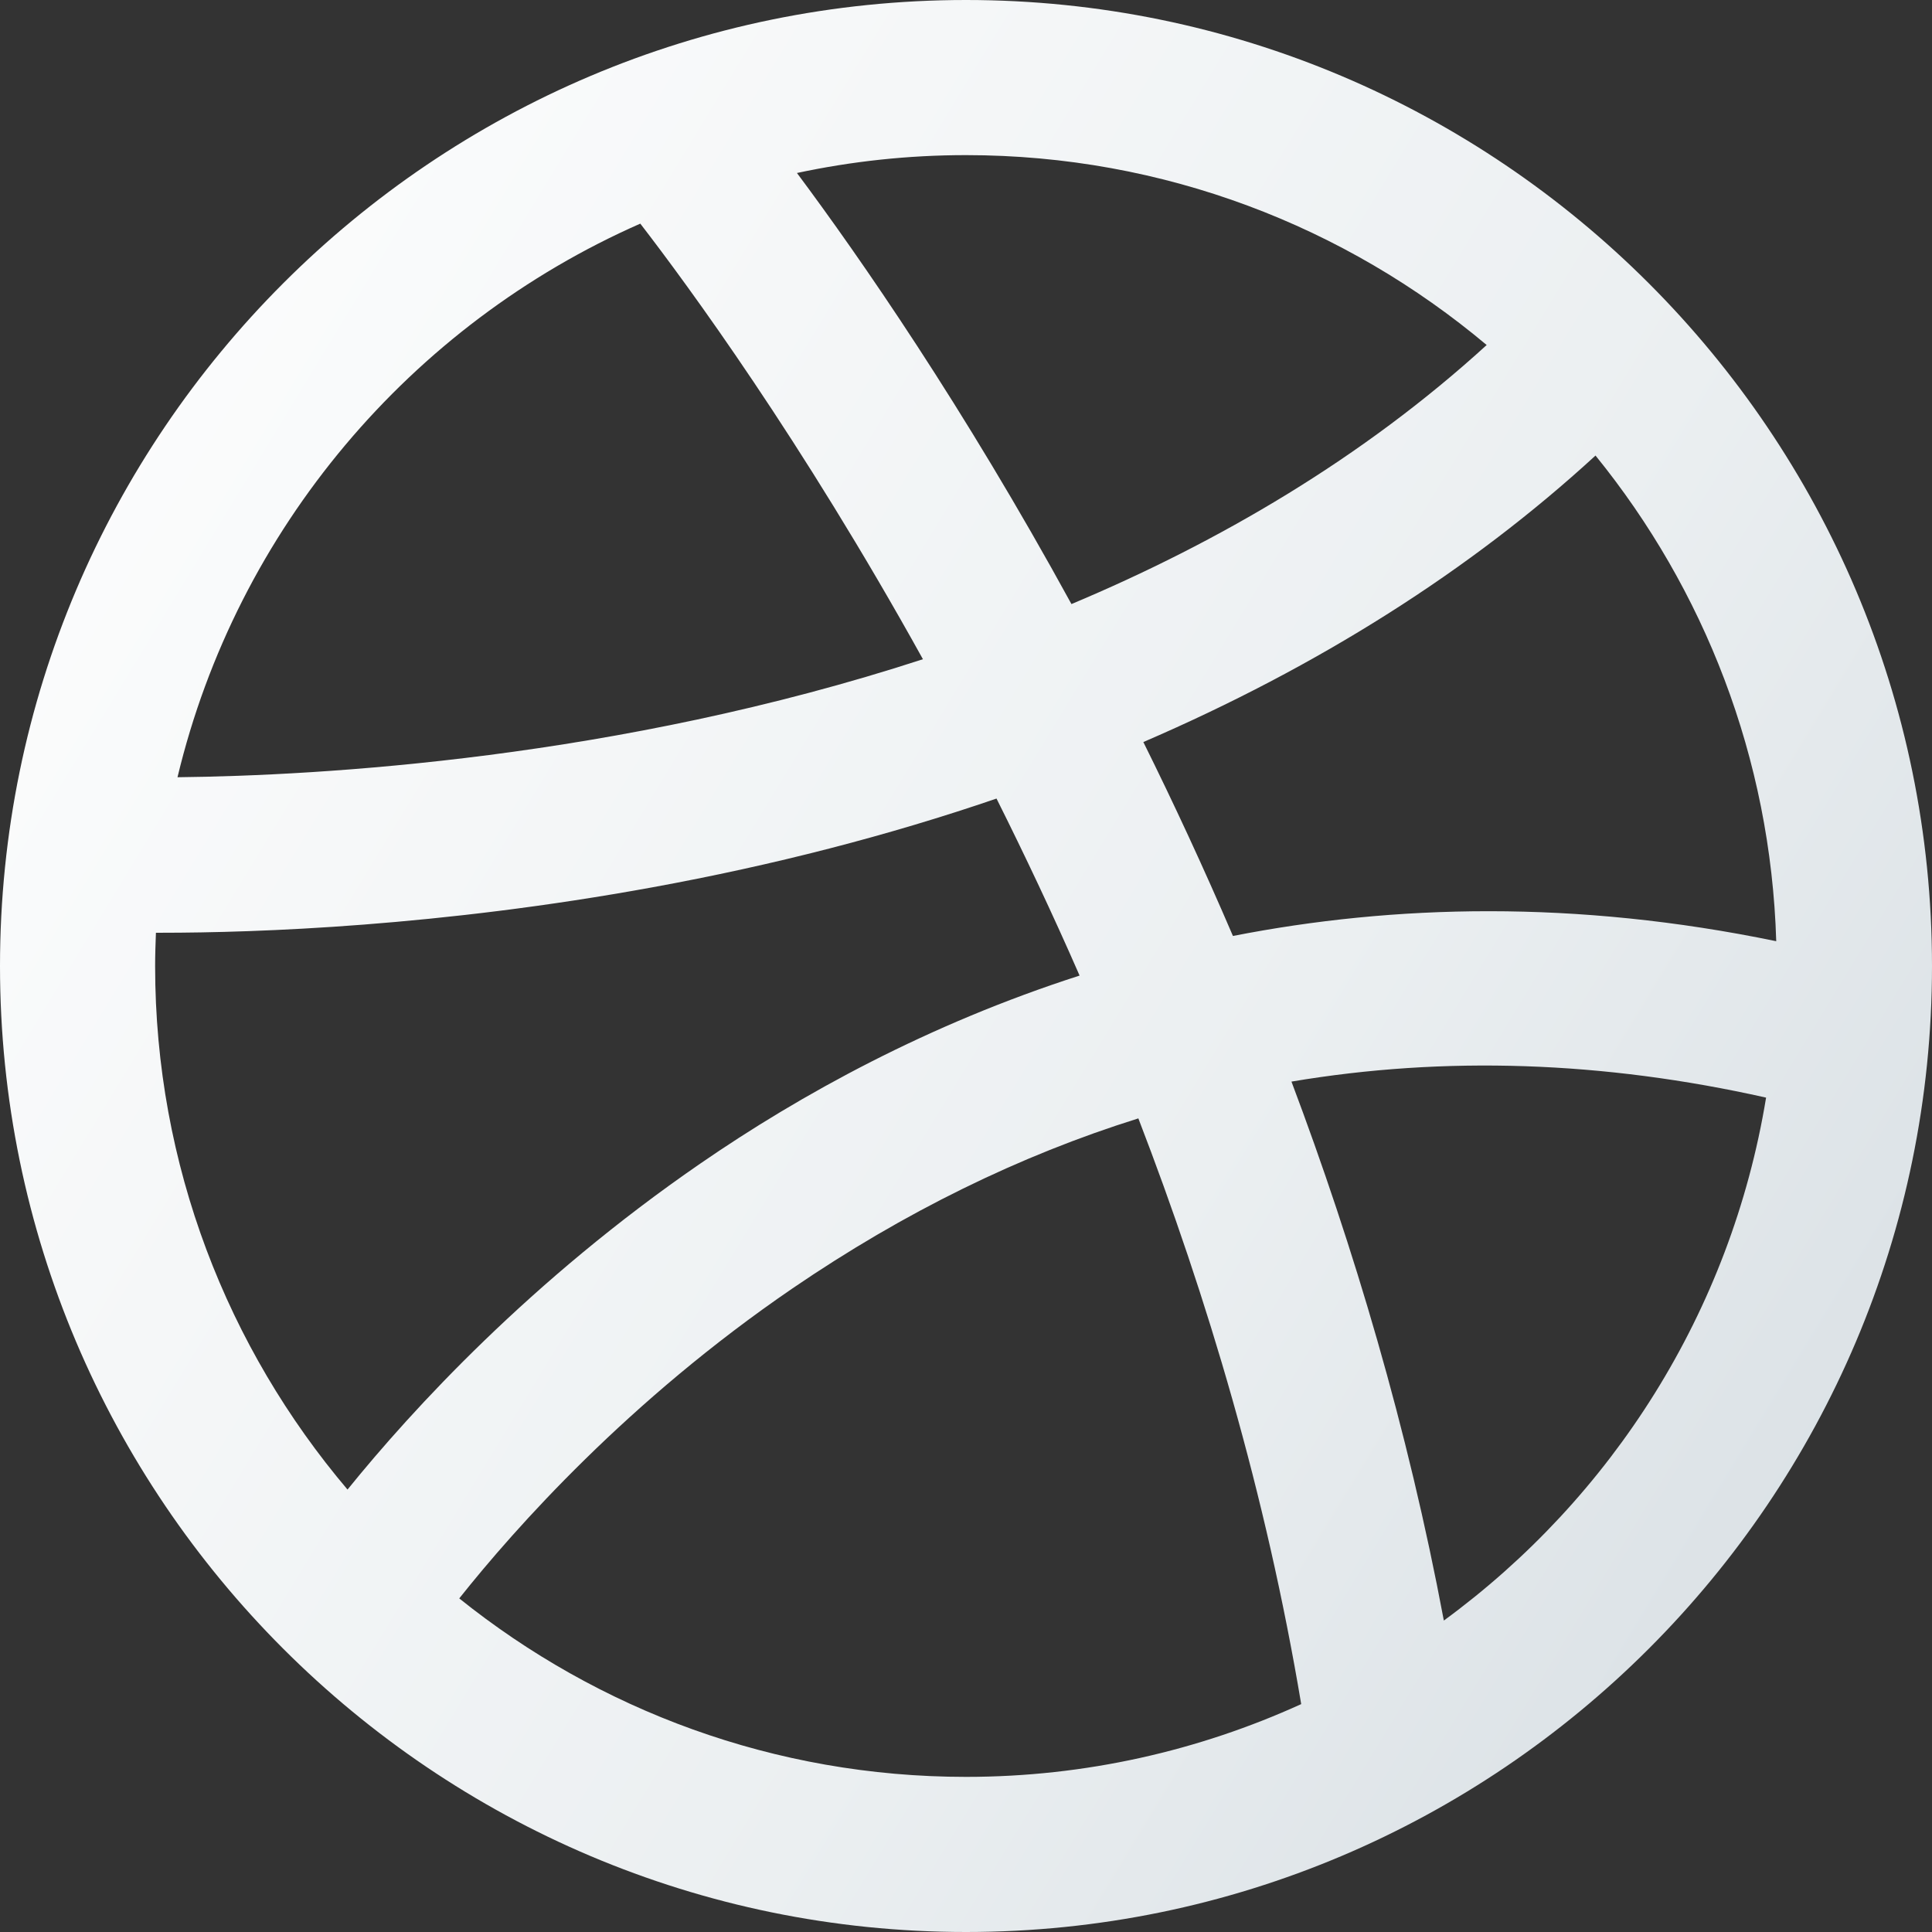 <svg width="24" height="24" viewBox="0 0 24 24" fill="none" xmlns="http://www.w3.org/2000/svg">
<rect x="0" y="0" width="24" height="24" fill="#333333" stroke="none"/>
<path d="M12 0C5.383 0 0 5.383 0 12C0 18.617 5.383 24 12 24C18.617 24 24 18.617 24 12C24 5.383 18.617 0 12 0ZM19.82 5.659C21.167 7.318 21.997 9.411 22.065 11.692C19.57 11.176 17.31 11.236 15.316 11.627C14.954 10.783 14.58 9.978 14.203 9.218C16.375 8.282 18.267 7.086 19.82 5.659ZM18.468 4.286C16.926 5.693 15.14 6.735 13.31 7.504C11.967 5.049 10.683 3.199 9.9 2.149C10.578 2.004 11.28 1.927 12 1.927C14.461 1.927 16.717 2.815 18.468 4.286ZM7.954 2.778C8.545 3.544 9.953 5.461 11.465 8.189C7.664 9.427 3.977 9.636 2.205 9.655C2.944 6.57 5.104 4.033 7.954 2.778ZM1.937 11.587C1.956 11.587 1.975 11.587 1.994 11.587C3.218 11.587 5.462 11.505 8.102 11.023C9.609 10.748 11.038 10.379 12.379 9.92C12.727 10.616 13.075 11.35 13.411 12.119C11.534 12.723 9.951 13.592 8.697 14.456C6.594 15.904 5.121 17.51 4.317 18.504C2.828 16.747 1.927 14.477 1.927 12C1.927 11.861 1.932 11.724 1.937 11.587ZM5.705 19.856C6.398 18.984 7.807 17.397 9.846 16.004C11.232 15.058 12.665 14.355 14.141 13.893C14.997 16.113 15.728 18.565 16.164 21.169C14.894 21.747 13.485 22.073 12 22.073C9.62 22.073 7.431 21.241 5.705 19.856ZM17.936 20.131C17.487 17.74 16.817 15.491 16.043 13.436C17.948 13.115 19.916 13.181 21.939 13.635C21.503 16.293 20.024 18.603 17.936 20.131Z" fill="url(#paint0_linear)"/>
<defs>
<linearGradient id="paint0_linear" x1="0" y1="0" x2="26.875" y2="16.332" gradientUnits="userSpaceOnUse">
<stop stop-color="white"/>
<stop offset="0.646" stop-color="#EBEFF1"/>
<stop offset="1" stop-color="#D7DEE3"/>
</linearGradient>
</defs>
</svg>

